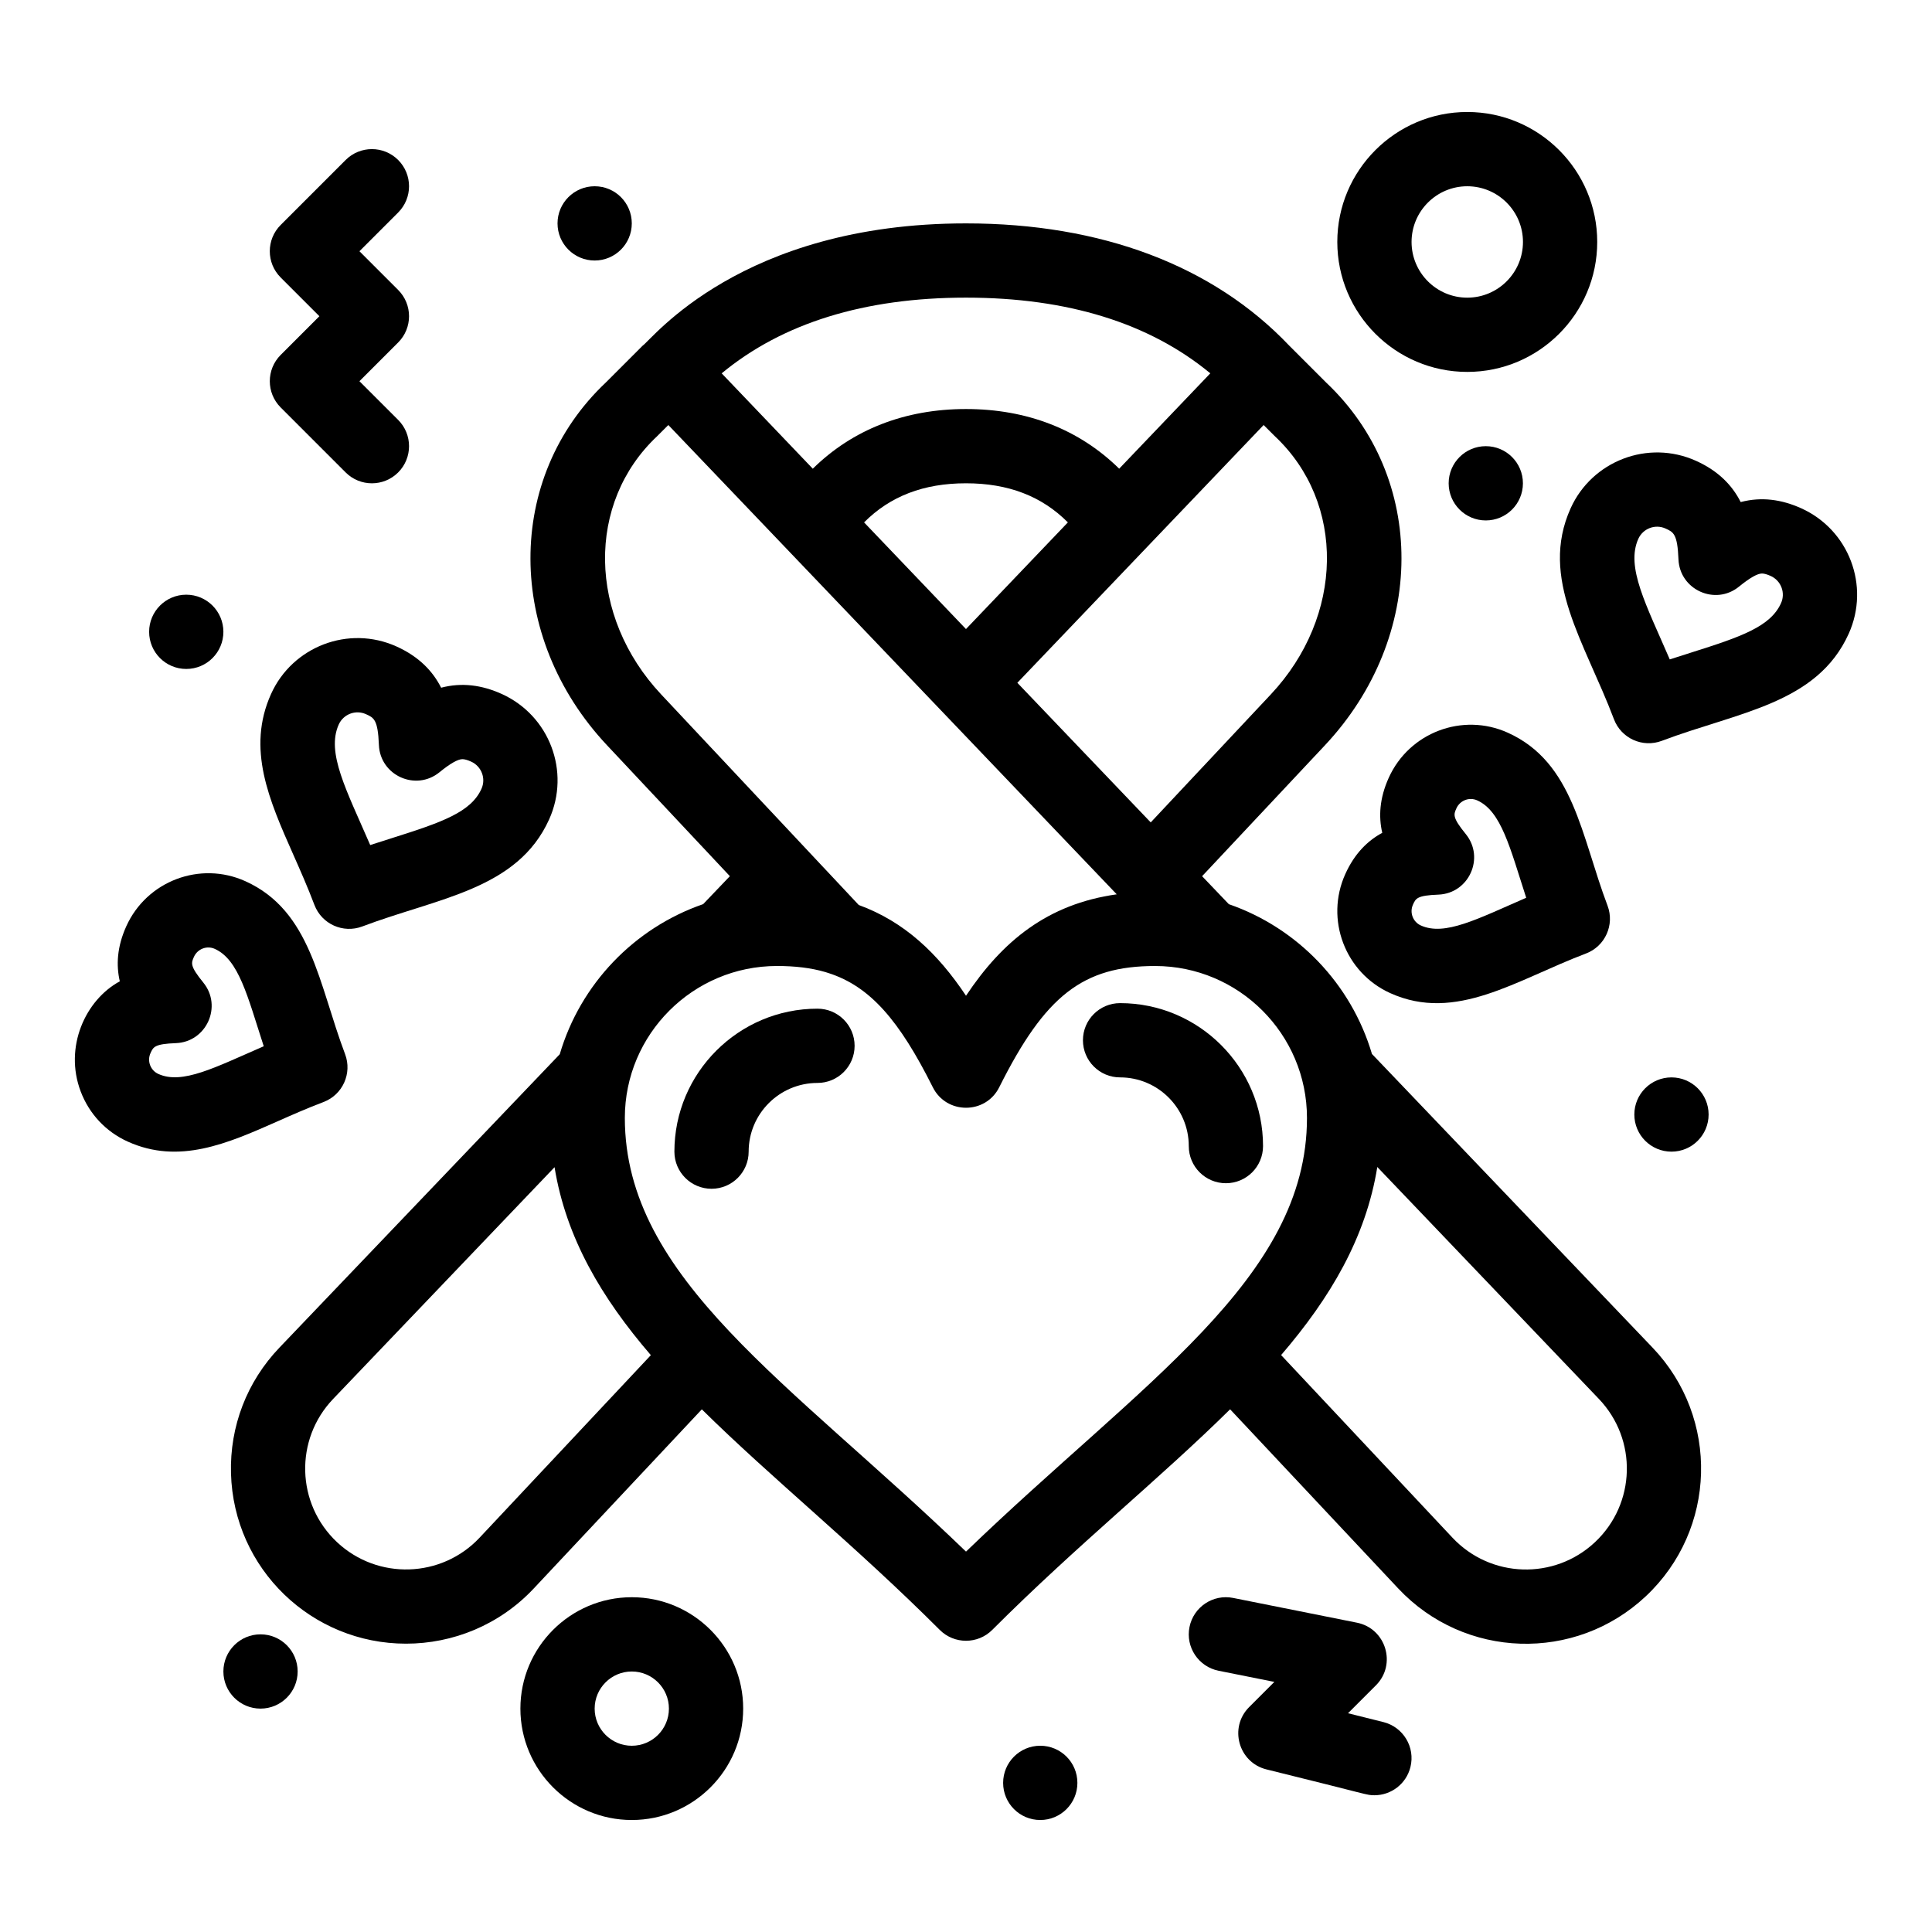 <?xml version="1.0" encoding="UTF-8"?>
<!-- Uploaded to: ICON Repo, www.iconrepo.com, Generator: ICON Repo Mixer Tools -->
<svg fill="#000000" width="800px" height="800px" version="1.1" viewBox="144 144 512 512" xmlns="http://www.w3.org/2000/svg">
 <g>
  <path d="m218.38 251.98 17.219 17.219c3.84 3.84 10.074 3.844 13.918 0s3.844-10.074 0-13.918l-10.262-10.258 10.262-10.262c3.844-3.844 3.844-10.074 0-13.918l-10.262-10.262 10.262-10.262c3.844-3.844 3.844-10.074 0-13.918s-10.074-3.844-13.918 0l-17.219 17.219c-3.844 3.844-3.844 10.074 0 13.918l10.262 10.262-10.262 10.262c-3.84 3.844-3.84 10.074 0 13.918z"/>
  <path d="m510.62 600.37-9.379-2.344 7.391-7.391c5.543-5.547 2.672-15.066-5.027-16.605l-32.801-6.559c-5.328-1.07-10.516 2.391-11.578 7.719-1.066 5.328 2.391 10.512 7.719 11.578l14.77 2.953-6.68 6.68c-5.402 5.402-2.836 14.652 4.57 16.504 27.656 6.809 26.488 6.856 28.633 6.856 4.41 0 8.422-2.984 9.539-7.457 1.32-5.273-1.883-10.613-7.156-11.934z"/>
  <path d="m507.58 423.31c-5.484-18.562-19.727-33.395-37.926-39.695l-7.086-7.414 32.555-34.695c26.941-28.715 27.055-70.922 0.285-96.164-4.617-4.617-9.84-9.844-9.742-9.742-20.137-21.199-49.75-32.398-85.672-32.398-59.703 0-83.27 30.832-85.68 32.402l-9.734 9.734c-26.773 25.246-26.66 67.453 0.285 96.164l32.559 34.695-7.078 7.41c-18.254 6.305-32.531 21.172-38.004 39.777l-74.289 77.754c-8.617 9.02-13.18 20.859-12.836 33.332 0.691 25.332 21.41 45.125 46.383 45.121 12.383 0 24.738-4.91 33.859-14.633l44.535-47.465c18.426 18.207 40.617 36.02 63.051 58.449 3.84 3.84 10.07 3.84 13.914 0 22.527-22.527 44.535-40.168 63.035-58.461l44.547 47.473c17.555 18.707 46.898 19.641 65.605 2.086 18.828-17.664 19.633-47.238 1.797-65.906zm-134.59-140.87c6.914-6.957 15.809-10.363 27.004-10.363 11.195 0 20.09 3.406 27.004 10.363l-27.004 28.266zm107.78 45.594-31.816 33.91-35.348-36.996 65.27-68.312c2.879 2.879 2.719 2.727 2.945 2.938 18.844 17.68 18.383 47.75-1.051 68.461zm-16.027-85.098-24.148 25.273c-10.547-10.383-24.395-15.812-40.598-15.812s-30.051 5.434-40.598 15.816l-24.148-25.273c16.102-13.316 37.824-20.062 64.746-20.062 26.918 0 48.648 6.746 64.746 20.059zm-146.57 16.637c0.242-0.227 0.258-0.254 2.945-2.938l118.83 124.37c-18.367 2.586-30.293 12.391-39.945 26.879-7.469-11.211-16.301-19.621-28.426-24.051l-52.355-55.797c-19.43-20.711-19.891-50.781-1.047-68.461zm-47.066 291.92c-10.086 10.75-27.035 11.289-37.785 1.203-10.844-10.176-11.309-27.211-1.039-37.961l58.68-61.418c3.031 18.711 12.473 34.652 25.52 49.812zm128.9 3.703c-46.543-44.906-90.418-72.242-90.418-114.94 0-22.199 18.086-40.258 40.316-40.258 4.762 0 8.961 0.484 12.773 1.594 0.312 0.113 0.629 0.215 0.953 0.301 10.953 3.547 18.699 12.496 27.574 30.242 3.617 7.238 13.98 7.246 17.602 0 12.164-24.328 22.199-32.133 41.297-32.133 22.199 0 40.258 18.059 40.258 40.258 0 42.723-43.898 70.109-90.355 114.93zm166.68-2.504c-10.746 10.086-27.656 9.594-37.785-1.203l-45.395-48.379c13.039-15.172 22.473-31.121 25.492-49.844l58.723 61.465c10.27 10.754 9.809 27.785-1.035 37.961z"/>
  <path d="m203.2 311.44c0 5.434-4.406 9.84-9.84 9.84-5.434 0-9.84-4.406-9.84-9.84s4.406-9.84 9.84-9.84c5.434 0 9.84 4.406 9.84 9.84"/>
  <path d="m227.32 383.8c1.922 5.078 7.602 7.644 12.684 5.723 20.035-7.582 41.113-9.734 49.527-28.383 5.711-12.66 0.082-27.527-12.586-33.242-5.246-2.367-10.559-3.09-16.039-1.648-2.164-4.293-5.781-8.195-11.828-10.926-12.73-5.742-27.578 0.035-33.238 12.57-6.555 14.527-0.523 28.129 5.859 42.531 1.887 4.262 3.84 8.672 5.621 13.375zm6.457-47.812c1.215-2.691 4.418-3.981 7.203-2.727 2.109 0.949 3.164 1.43 3.434 8.16 0.324 8.086 9.762 12.355 16.047 7.238 2.828-2.305 4.875-3.473 6.082-3.473 0.578 0 1.355 0.219 2.309 0.648 2.731 1.23 3.988 4.445 2.742 7.211-2.797 6.195-10.453 8.871-23.742 13.066-1.828 0.574-3.754 1.184-5.742 1.836-6.297-14.574-11.707-24.484-8.332-31.961z"/>
  <path d="m229.73 436.05c5.082-1.922 7.644-7.602 5.723-12.688-7.019-18.562-8.969-37.957-26.434-45.836-12.02-5.422-26.145-0.035-31.551 11.945-2.477 5.488-2.703 10.332-1.719 14.59-9.129 4.941-14.816 17.422-10.367 29.184 2.254 5.961 6.691 10.684 12.496 13.301 13.562 6.117 26.328 0.535 39.645-5.367 3.891-1.723 7.918-3.508 12.207-5.129zm-43.762-7.438c-2.094-0.945-3.031-3.418-2.086-5.512 0.754-1.672 1.098-2.438 6.758-2.66 8.082-0.324 12.352-9.766 7.238-16.047-3.574-4.391-3.231-5.152-2.477-6.828 0.93-2.062 3.375-3.066 5.516-2.102 6.371 2.875 8.664 12.496 12.977 25.809-12.98 5.641-21.57 10.203-27.926 7.34z"/>
  <path d="m547.59 272.08c0 5.434-4.402 9.84-9.84 9.84-5.434 0-9.84-4.406-9.84-9.84s4.406-9.84 9.84-9.84c5.438 0 9.84 4.406 9.84 9.84"/>
  <path d="m311.43 203.2c0 5.434-4.402 9.84-9.84 9.84-5.434 0-9.84-4.406-9.84-9.84 0-5.438 4.406-9.84 9.84-9.84 5.438 0 9.84 4.402 9.84 9.84"/>
  <path d="m596.8 439.36c0 5.434-4.406 9.84-9.84 9.84-5.438 0-9.844-4.406-9.844-9.84s4.406-9.84 9.844-9.84c5.434 0 9.84 4.406 9.84 9.84"/>
  <path d="m429.52 616.48c0 5.434-4.406 9.84-9.84 9.84-5.438 0-9.84-4.406-9.84-9.84 0-5.438 4.402-9.84 9.84-9.84 5.434 0 9.84 4.402 9.84 9.84"/>
  <path d="m222.88 586.96c0 5.434-4.406 9.84-9.84 9.84s-9.84-4.406-9.84-9.84c0-5.438 4.406-9.844 9.84-9.844s9.84 4.406 9.84 9.844"/>
  <path d="m621.34 278.7c-5.184-2.336-10.496-3.106-16.039-1.648-2.164-4.293-5.781-8.195-11.828-10.922-12.73-5.742-27.582 0.035-33.238 12.57-8.387 18.594 3.742 35.441 11.48 55.902 1.918 5.074 7.594 7.648 12.688 5.723 20.156-7.625 41.121-9.754 49.523-28.379 5.711-12.664 0.082-27.535-12.586-33.246zm-5.352 25.148c-2.797 6.195-10.453 8.871-23.742 13.066-1.824 0.574-3.75 1.184-5.742 1.836-6.289-14.574-11.695-24.492-8.328-31.961 1.215-2.688 4.414-3.984 7.203-2.727 2.109 0.949 3.164 1.43 3.434 8.16 0.324 8.082 9.762 12.355 16.047 7.238 2.828-2.305 4.875-3.473 6.082-3.473 0.582 0 1.355 0.219 2.309 0.648 1.332 0.602 2.352 1.684 2.867 3.047 0.512 1.363 0.469 2.84-0.129 4.164z"/>
  <path d="m500.51 375.65c-5.406 11.984-0.055 26.137 11.93 31.543 17.406 7.852 33.371-3.512 51.852-10.5 5.082-1.922 7.644-7.602 5.723-12.684-7.023-18.562-8.969-37.957-26.434-45.836-12.02-5.422-26.145-0.035-31.551 11.945-2.477 5.488-2.703 10.332-1.719 14.59-3.844 2.078-7.328 5.453-9.801 10.941zm17.938 8.094c0.754-1.672 1.098-2.438 6.758-2.66 8.082-0.324 12.352-9.766 7.238-16.047-3.574-4.391-3.231-5.152-2.477-6.828 0.926-2.055 3.371-3.066 5.516-2.098 6.371 2.875 8.672 12.516 12.977 25.809-12.988 5.641-21.574 10.203-27.93 7.336-2.09-0.945-3.027-3.418-2.082-5.512z"/>
  <path d="m440.83 409.84c-5.434 0-9.84 4.406-9.84 9.84 0 5.434 4.406 9.84 9.84 9.84 10.039 0 18.207 8.168 18.207 18.207 0 5.434 4.406 9.84 9.84 9.84s9.84-4.406 9.84-9.84c0-20.895-16.996-37.887-37.887-37.887z"/>
  <path d="m360.64 411.31c-20.906 0-37.918 16.996-37.918 37.887 0 5.434 4.406 9.84 9.84 9.84s9.84-4.406 9.84-9.84c0-10.039 8.18-18.207 18.238-18.207 5.434 0 9.84-4.406 9.84-9.84s-4.406-9.84-9.84-9.84z"/>
  <path d="m311.43 567.28c-16.277 0-29.52 13.242-29.52 29.52s13.242 29.52 29.52 29.52 29.52-13.242 29.52-29.52c0.004-16.273-13.242-29.52-29.52-29.52zm0 39.363c-5.426 0-9.84-4.414-9.84-9.84s4.414-9.84 9.84-9.84c5.426 0 9.84 4.414 9.84 9.84s-4.414 9.84-9.84 9.84z"/>
  <path d="m532.84 242.56c18.992 0 34.441-15.449 34.441-34.441 0-18.992-15.449-34.441-34.441-34.441-18.992 0-34.441 15.449-34.441 34.441 0 18.992 15.449 34.441 34.441 34.441zm0-49.199c8.141 0 14.762 6.621 14.762 14.762s-6.621 14.762-14.762 14.762c-8.141 0-14.762-6.621-14.762-14.762s6.621-14.762 14.762-14.762z"/>
 </g>
</svg>